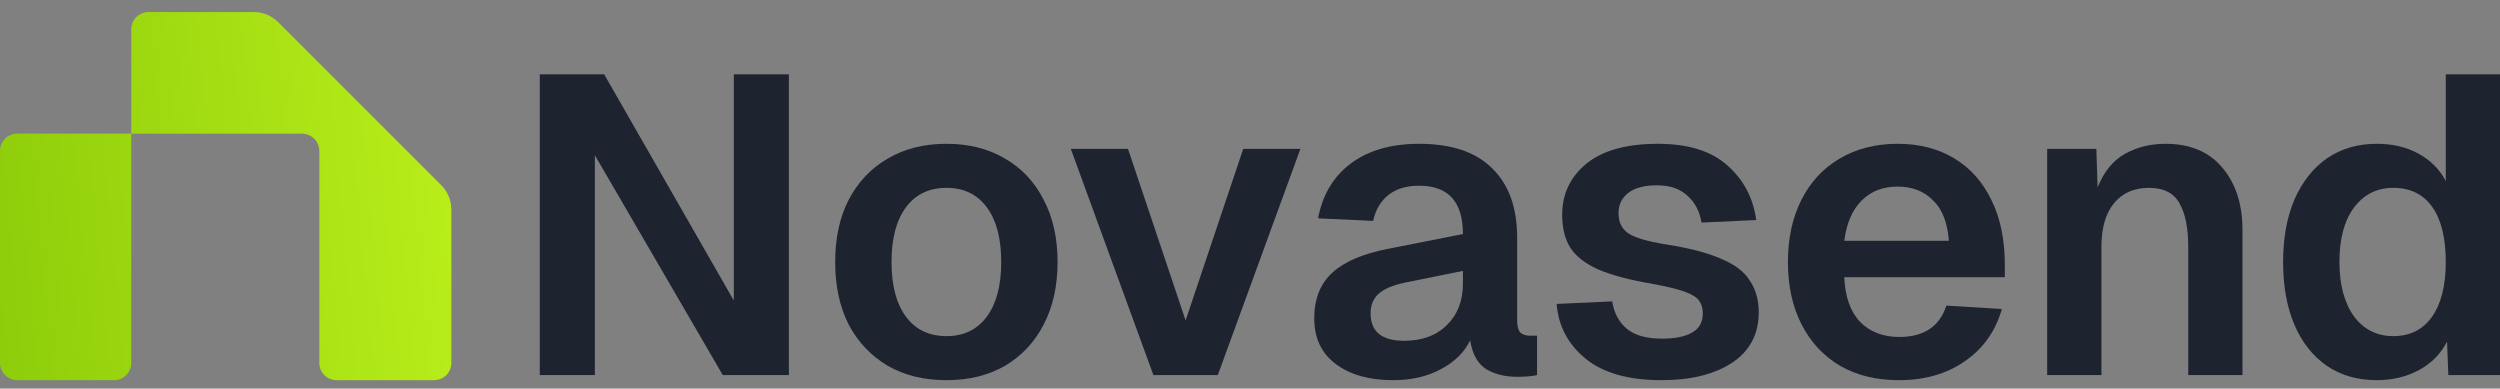 <svg width="193" height="30" viewBox="0 0 193 30" fill="none" xmlns="http://www.w3.org/2000/svg">
    <rect x="0" y="0" width="193" height="30" fill="#808080" stroke="none"/>
    <path
        d="M10.132 28.017C10.132 28.753 9.536 29.349 8.8 29.349H1.333C0.597 29.349 3.56271e-05 28.753 0 28.017V11.647C0 10.911 0.597 10.314 1.333 10.314H10.132V28.017ZM19.593 0.93C20.299 0.93 20.978 1.211 21.477 1.711L34.065 14.298C34.564 14.797 34.845 15.476 34.845 16.182V28.017C34.845 28.753 34.248 29.349 33.513 29.349H25.983C25.247 29.349 24.651 28.753 24.651 28.017V11.654C24.651 10.918 24.054 10.321 23.318 10.321H10.133V2.262C10.133 1.527 10.729 0.93 11.465 0.93H19.593Z"
        fill="url(#paint0_linear_16871_2447)" />
    <path
        d="M183.483 29.349C182 29.349 180.714 28.979 179.624 28.237C178.556 27.496 177.727 26.449 177.138 25.098C176.55 23.724 176.255 22.1 176.255 20.225C176.255 18.372 176.55 16.758 177.138 15.385C177.749 14.011 178.588 12.954 179.657 12.212C180.747 11.471 182.022 11.101 183.483 11.101C184.704 11.101 185.772 11.351 186.688 11.853C187.625 12.354 188.334 13.063 188.814 13.978V5.737H193V28.957H189.01L188.912 26.373C188.432 27.311 187.713 28.041 186.753 28.564C185.794 29.087 184.704 29.349 183.483 29.349ZM184.758 25.948C186.045 25.948 187.037 25.457 187.734 24.476C188.454 23.473 188.814 22.056 188.814 20.225C188.814 18.372 188.465 16.954 187.767 15.973C187.069 14.992 186.066 14.502 184.758 14.502C183.494 14.502 182.48 15.014 181.717 16.039C180.976 17.042 180.605 18.437 180.605 20.225C180.605 21.969 180.976 23.364 181.717 24.411C182.48 25.436 183.494 25.948 184.758 25.948Z"
        fill="#1E2330" />
    <path
        d="M158.043 28.957V11.493H161.837L161.935 14.469C162.414 13.27 163.112 12.409 164.028 11.886C164.965 11.362 166.012 11.101 167.167 11.101C169.086 11.101 170.558 11.722 171.582 12.965C172.607 14.186 173.119 15.777 173.119 17.739V28.957H168.933V19.08C168.933 17.598 168.704 16.464 168.247 15.679C167.81 14.894 167.026 14.502 165.892 14.502C164.758 14.502 163.864 14.894 163.21 15.679C162.556 16.464 162.229 17.598 162.229 19.08V28.957H158.043Z"
        fill="#1E2330" />
    <path
        d="M146.596 29.349C144.852 29.349 143.336 28.979 142.05 28.237C140.764 27.474 139.772 26.406 139.074 25.032C138.376 23.659 138.027 22.056 138.027 20.225C138.027 18.393 138.376 16.791 139.074 15.418C139.772 14.044 140.753 12.986 142.017 12.245C143.304 11.482 144.797 11.101 146.498 11.101C148.155 11.101 149.604 11.471 150.847 12.213C152.09 12.954 153.049 14.022 153.725 15.418C154.423 16.813 154.772 18.492 154.772 20.454V21.402H142.377C142.442 22.928 142.857 24.084 143.62 24.869C144.383 25.632 145.386 26.014 146.628 26.014C148.525 26.014 149.735 25.207 150.259 23.593L154.543 23.855C154.063 25.556 153.115 26.896 151.697 27.878C150.302 28.859 148.602 29.349 146.596 29.349ZM142.377 18.59H150.455C150.346 17.173 149.931 16.126 149.212 15.45C148.514 14.752 147.61 14.404 146.498 14.404C145.364 14.404 144.437 14.763 143.718 15.483C142.998 16.202 142.551 17.238 142.377 18.59Z"
        fill="#1E2330" />
    <path
        d="M128.285 29.349C125.712 29.349 123.75 28.793 122.398 27.681C121.046 26.569 120.305 25.163 120.174 23.463L124.459 23.266C124.611 24.182 124.993 24.891 125.603 25.392C126.214 25.894 127.118 26.144 128.318 26.144C129.299 26.144 130.062 25.992 130.607 25.686C131.174 25.381 131.457 24.88 131.457 24.182C131.457 23.79 131.359 23.463 131.163 23.201C130.967 22.939 130.596 22.71 130.051 22.514C129.506 22.318 128.699 22.122 127.631 21.925C125.843 21.62 124.437 21.25 123.412 20.814C122.387 20.356 121.657 19.789 121.221 19.113C120.807 18.437 120.599 17.598 120.599 16.595C120.599 14.981 121.221 13.662 122.464 12.638C123.728 11.613 125.57 11.101 127.991 11.101C130.345 11.101 132.144 11.668 133.387 12.801C134.629 13.913 135.36 15.309 135.578 16.987L131.359 17.183C131.206 16.29 130.836 15.592 130.247 15.09C129.68 14.567 128.906 14.306 127.925 14.306C126.944 14.306 126.203 14.502 125.701 14.894C125.2 15.287 124.949 15.81 124.949 16.464C124.949 17.162 125.211 17.685 125.734 18.034C126.257 18.361 127.184 18.633 128.514 18.851C130.345 19.135 131.784 19.505 132.831 19.963C133.899 20.399 134.651 20.966 135.087 21.664C135.545 22.34 135.774 23.157 135.774 24.117C135.774 25.796 135.087 27.093 133.714 28.008C132.34 28.902 130.53 29.349 128.285 29.349Z"
        fill="#1E2330" />
    <path
        d="M107.542 29.349C105.71 29.349 104.239 28.935 103.127 28.107C102.015 27.278 101.459 26.101 101.459 24.575C101.459 23.07 101.928 21.893 102.865 21.043C103.803 20.192 105.231 19.582 107.149 19.211L112.938 18.067C112.938 15.581 111.815 14.338 109.57 14.338C108.567 14.338 107.771 14.578 107.182 15.058C106.593 15.516 106.201 16.181 106.005 17.053L101.753 16.856C102.102 15.025 102.952 13.608 104.304 12.605C105.656 11.602 107.411 11.101 109.57 11.101C112.055 11.101 113.93 11.733 115.195 12.997C116.481 14.24 117.124 16.028 117.124 18.361V24.705C117.124 25.163 117.2 25.479 117.353 25.654C117.527 25.828 117.778 25.915 118.105 25.915H118.661V28.957C118.291 29.044 117.778 29.088 117.124 29.088C116.187 29.088 115.391 28.891 114.737 28.499C114.083 28.085 113.668 27.343 113.494 26.275C113.058 27.191 112.306 27.932 111.237 28.499C110.191 29.066 108.959 29.349 107.542 29.349ZM108.392 26.308C109.788 26.308 110.889 25.904 111.695 25.098C112.524 24.291 112.938 23.223 112.938 21.893V20.912L108.425 21.827C107.487 22.024 106.811 22.318 106.397 22.71C106.005 23.081 105.809 23.572 105.809 24.182C105.809 25.599 106.67 26.308 108.392 26.308Z"
        fill="#1E2330" />
    <path d="M89.043 28.957L82.666 11.493H87.081L91.529 24.738L95.976 11.493H100.391L94.014 28.957H89.043Z"
        fill="#1E2330" />
    <path
        d="M73.077 29.349C71.332 29.349 69.817 28.979 68.531 28.237C67.245 27.474 66.242 26.417 65.522 25.065C64.824 23.692 64.476 22.078 64.476 20.225C64.476 18.372 64.824 16.769 65.522 15.418C66.242 14.044 67.245 12.986 68.531 12.245C69.817 11.482 71.332 11.101 73.077 11.101C74.799 11.101 76.303 11.482 77.59 12.245C78.876 12.986 79.868 14.044 80.566 15.418C81.285 16.769 81.645 18.372 81.645 20.225C81.645 22.078 81.285 23.692 80.566 25.065C79.868 26.417 78.876 27.474 77.59 28.237C76.303 28.979 74.799 29.349 73.077 29.349ZM73.077 25.948C74.407 25.948 75.442 25.447 76.183 24.444C76.925 23.441 77.295 22.035 77.295 20.225C77.295 18.415 76.925 17.009 76.183 16.006C75.442 15.003 74.407 14.502 73.077 14.502C71.725 14.502 70.678 15.003 69.937 16.006C69.196 17.009 68.825 18.415 68.825 20.225C68.825 22.035 69.196 23.441 69.937 24.444C70.678 25.447 71.725 25.948 73.077 25.948Z"
        fill="#1E2330" />
    <path
        d="M41.671 28.957V5.737H46.642L56.65 23.201V5.737H60.901V28.957H55.799L45.923 11.983V28.957H41.671Z"
        fill="#1E2330" />
    <defs>
        <linearGradient id="paint0_linear_16871_2447" x1="-6.663" y1="27.748" x2="54.325" y2="22.051"
            gradientUnits="userSpaceOnUse">
            <stop stop-color="#86C708" />
            <stop offset="1" stop-color="#CEFE21" />
        </linearGradient>
    </defs>
</svg>